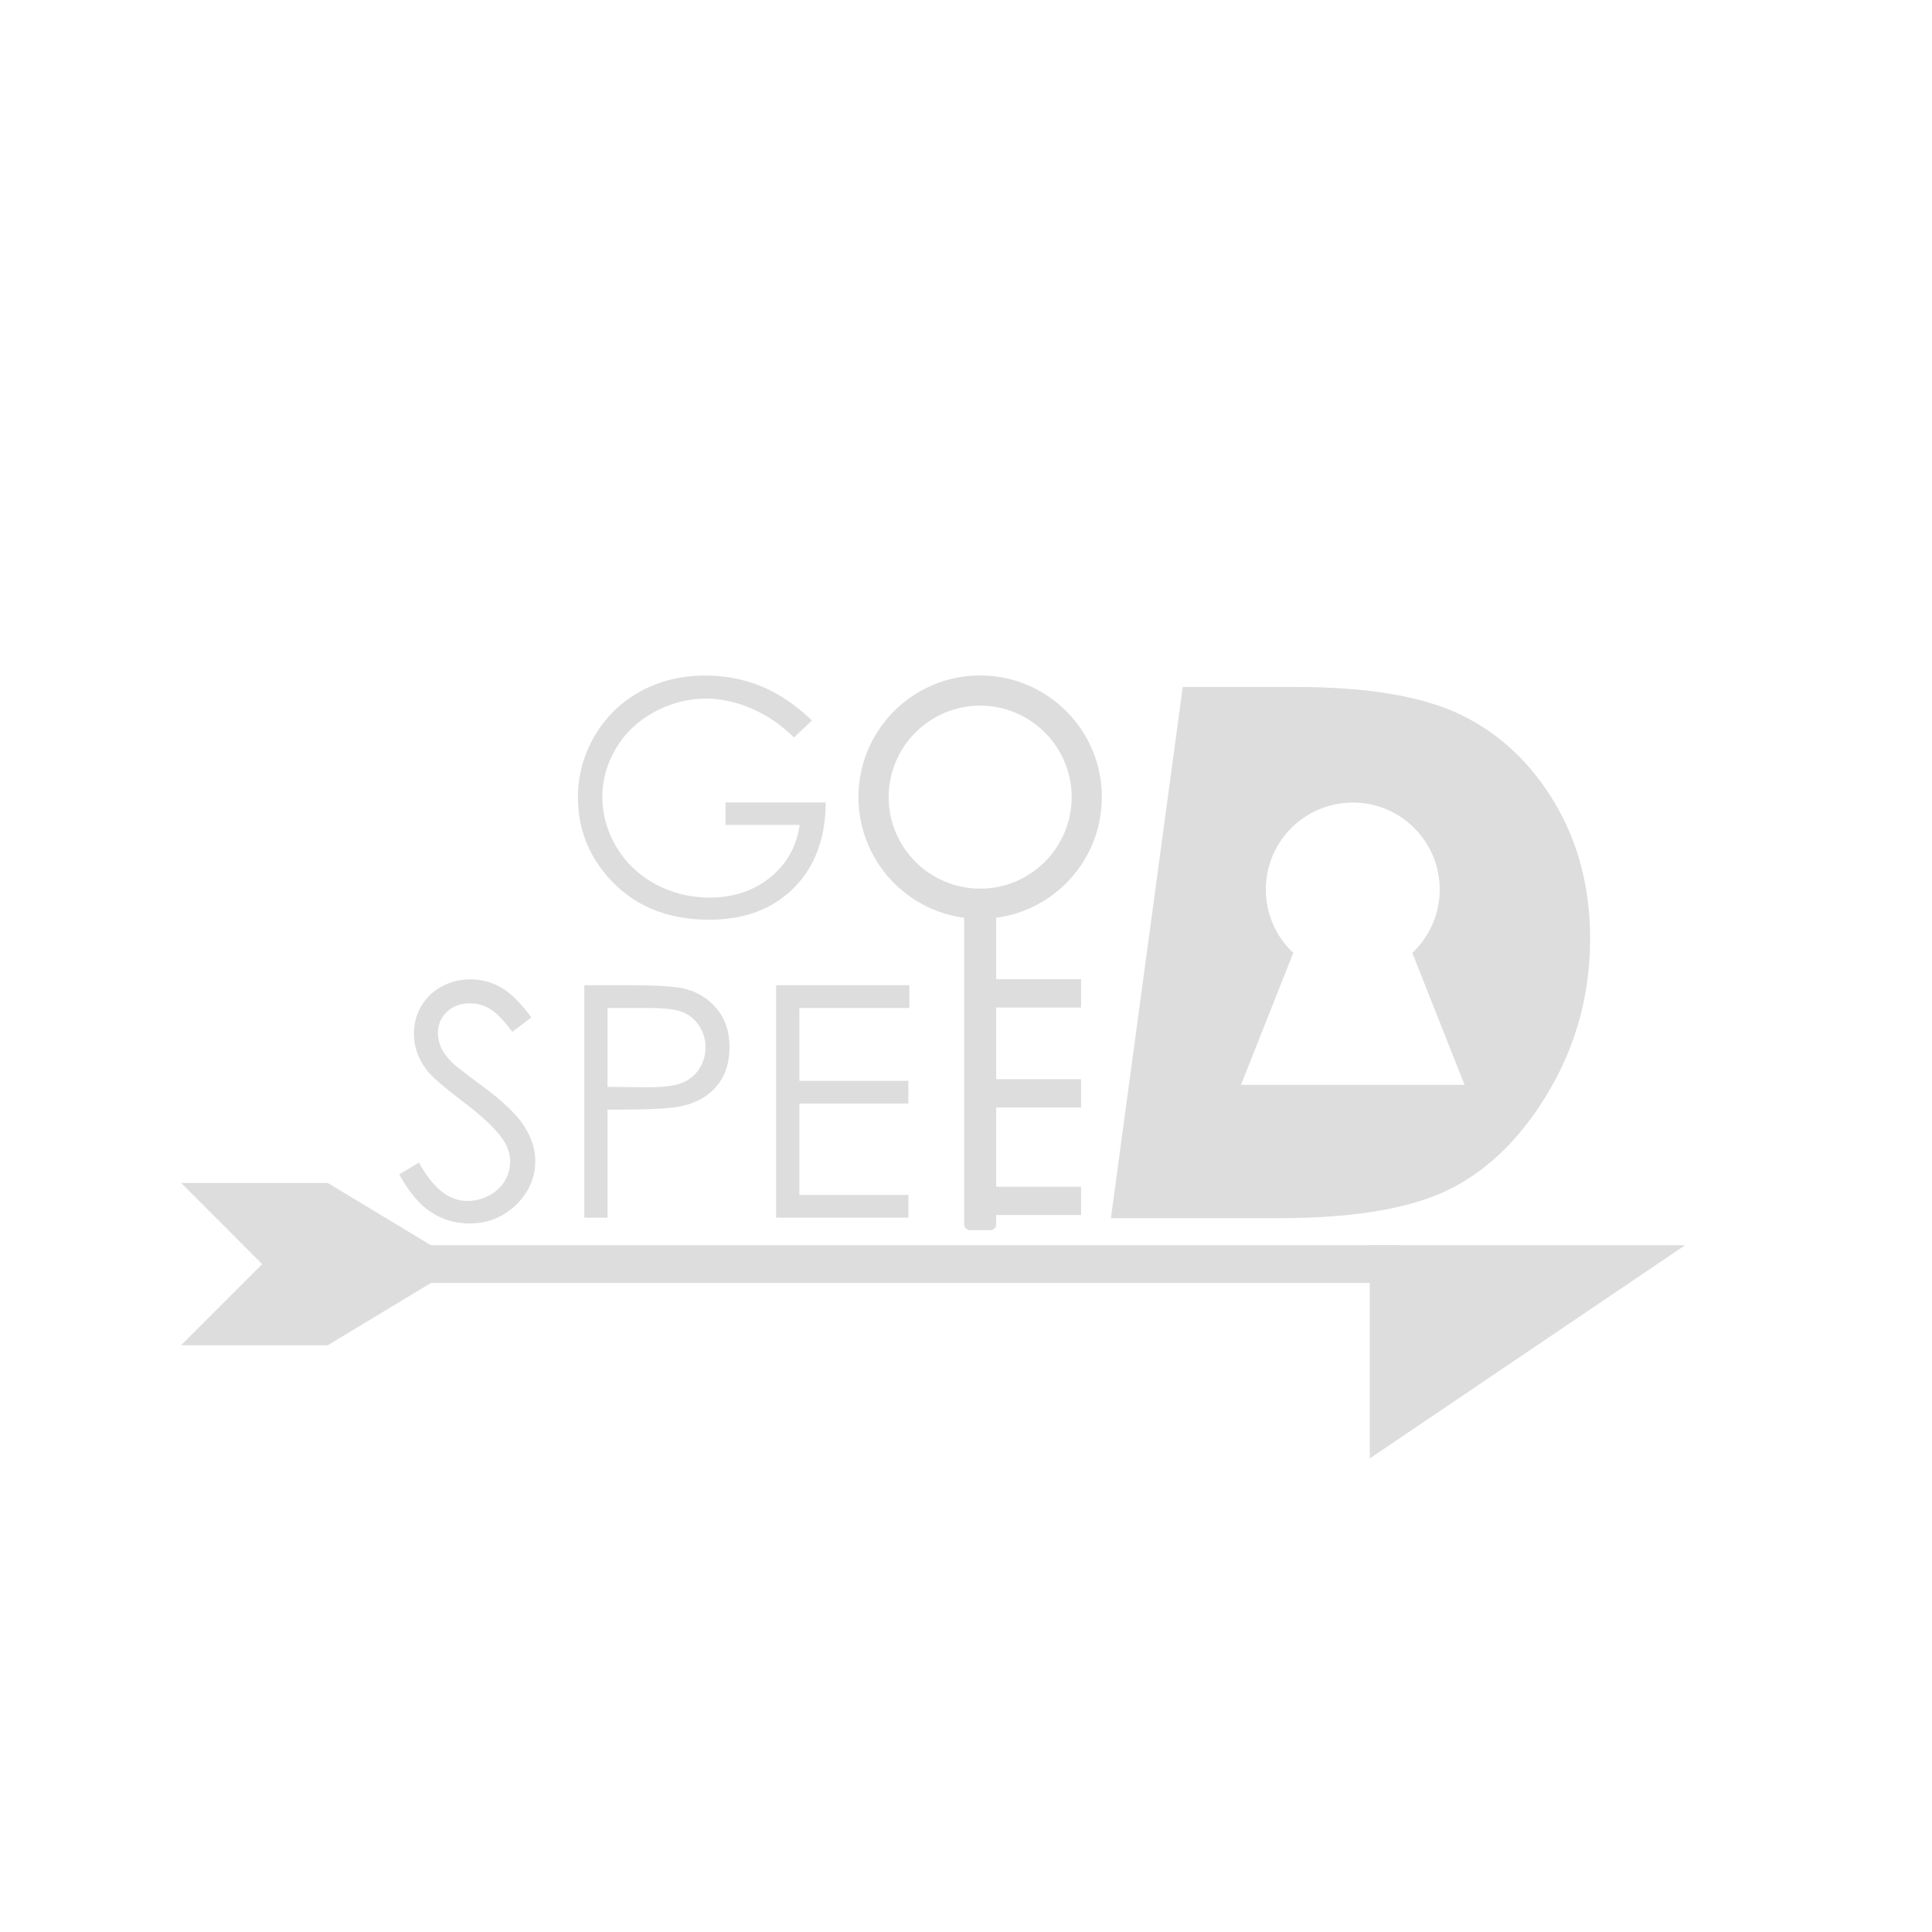 <?xml version="1.0" encoding="UTF-8"?>
<svg xmlns="http://www.w3.org/2000/svg" id="a" data-name="Layer_1" width="1024" height="1024" viewBox="0 0 1024 1024">
  <defs>
    <style>
      .f {
        fill: #ddd;
      }

      .g, .h {
        fill: none;
      }

      .h {
        stroke: #ddd;
        stroke-miterlimit: 10;
        stroke-width: 20px;
      }
    </style>
  </defs>
  <rect class="g" width="1024" height="1024"></rect>
  <g id="b" data-name="Logo">
    <path class="f" d="M430.38,381.83l-9.55,9.05c-6.87-6.76-14.39-11.88-22.57-15.37-8.18-3.49-16.15-5.24-23.91-5.24-9.66,0-18.86,2.37-27.6,7.12-8.74,4.75-15.51,11.18-20.31,19.31-4.8,8.12-7.2,16.71-7.2,25.76s2.48,18.08,7.45,26.43c4.97,8.35,11.84,14.91,20.6,19.68,8.77,4.77,18.37,7.16,28.81,7.16,12.68,0,23.4-3.57,32.16-10.72,8.77-7.15,13.96-16.42,15.58-27.81h-39.28v-11.89h53.1c-.11,19.04-5.77,34.16-16.96,45.36-11.2,11.2-26.18,16.79-44.94,16.79-22.78,0-40.82-7.76-54.11-23.28-10.22-11.95-15.33-25.77-15.33-41.46,0-11.67,2.93-22.53,8.79-32.58,5.86-10.05,13.9-17.91,24.12-23.58,10.22-5.67,21.78-8.5,34.68-8.5,10.44,0,20.27,1.88,29.48,5.65,9.21,3.77,18.2,9.81,26.97,18.13Z"></path>
    <g>
      <path class="f" d="M211.6,622.45l10.47-6.28c7.37,13.57,15.89,20.35,25.55,20.35,4.13,0,8.01-.96,11.64-2.89,3.63-1.93,6.39-4.51,8.29-7.75,1.9-3.24,2.85-6.67,2.85-10.3,0-4.13-1.4-8.18-4.19-12.15-3.85-5.47-10.89-12.06-21.11-19.77-10.27-7.76-16.67-13.37-19.18-16.84-4.36-5.81-6.53-12.09-6.53-18.85,0-5.36,1.28-10.25,3.85-14.66,2.57-4.41,6.18-7.89,10.85-10.43,4.66-2.54,9.73-3.81,15.2-3.81,5.81,0,11.24,1.44,16.29,4.31,5.05,2.88,10.4,8.17,16.04,15.87l-10.05,7.62c-4.64-6.14-8.59-10.19-11.85-12.15-3.27-1.95-6.83-2.93-10.68-2.93-4.97,0-9.03,1.51-12.19,4.52-3.16,3.02-4.73,6.73-4.73,11.14,0,2.68.56,5.28,1.67,7.79,1.12,2.51,3.15,5.25,6.11,8.21,1.62,1.56,6.92,5.67,15.91,12.31,10.67,7.87,17.98,14.88,21.95,21.02,3.96,6.14,5.95,12.31,5.95,18.51,0,8.93-3.39,16.7-10.18,23.29s-15.03,9.88-24.75,9.88c-7.48,0-14.27-2-20.35-5.99-6.09-3.99-11.7-10.68-16.84-20.06Z"></path>
      <path class="f" d="M309.69,522.19h24.54c14.07,0,23.56.62,28.48,1.84,7.04,1.73,12.79,5.29,17.25,10.68,4.47,5.39,6.7,12.16,6.7,20.31s-2.18,14.98-6.53,20.31c-4.36,5.33-10.36,8.92-18.01,10.76-5.58,1.34-16.03,2.01-31.33,2.01h-8.79v57.29h-12.31v-123.21ZM322,534.25v41.8l20.86.25c8.43,0,14.6-.77,18.51-2.3,3.91-1.53,6.98-4.01,9.21-7.44,2.23-3.43,3.35-7.26,3.35-11.5s-1.12-7.9-3.35-11.33c-2.23-3.43-5.18-5.87-8.84-7.31-3.66-1.45-9.65-2.17-17.97-2.17h-21.78Z"></path>
      <path class="f" d="M411.37,522.19h70.61v12.06h-58.3v38.61h57.79v12.06h-57.79v48.41h57.79v12.06h-70.11v-123.21Z"></path>
    </g>
    <path class="f" d="M626.88,364.12h60.27c38.15,0,67.39,5.01,87.74,15.03,20.35,10.02,36.75,25.52,49.21,46.51,12.46,20.99,18.69,44.95,18.69,71.87,0,28.71-7.05,55.25-21.15,79.62-14.1,24.37-31.46,41.89-52.06,52.54-20.61,10.66-51.33,15.98-92.16,15.98h-88.62l38.08-281.56ZM651.17,391.29l-30.71,227.01h24.68c38.01,0,63.2-1.02,75.57-3.06,18.88-3.06,34.75-9.09,47.64-18.09,12.88-9,23.92-22.46,33.1-40.39,9.18-17.93,13.78-37.48,13.78-58.67,0-22.33-5.18-41.85-15.53-58.57-10.35-16.72-24.55-29.22-42.59-37.52-15.37-7.15-41.35-10.72-77.93-10.72h-28.01Z"></path>
    <g>
      <g id="c" data-name="Зубья">
        <polygon class="f" points="573 519 517 519 517 534 573 534 573 519 573 519"></polygon>
        <polygon class="f" points="573 572 517 572 517 587 573 587 573 572 573 572"></polygon>
        <polygon class="f" points="573 629 517 629 517 644 573 644 573 629 573 629"></polygon>
      </g>
      <path class="f" d="M524.89,479h-10.78c-1.72,0-3.11,1.39-3.11,3.11v166.78c0,1.72,1.39,3.11,3.11,3.11h10.78c1.72,0,3.11-1.39,3.11-3.11v-166.78c0-1.72-1.39-3.11-3.11-3.11h0Z"></path>
      <path class="f" d="M519.5,374c26.74,0,48.5,21.76,48.5,48.5s-21.76,48.5-48.5,48.5-48.5-21.76-48.5-48.5,21.76-48.5,48.5-48.5M519.5,358c-35.62,0-64.5,28.88-64.5,64.5s28.88,64.5,64.5,64.5,64.5-28.88,64.5-64.5-28.88-64.5-64.5-64.5h0Z"></path>
    </g>
    <g id="d" data-name="Lock">
      <path class="f" d="M820,450c-15.26-31.54-41.52-47.04-55-55,0,0-41.61-24.56-106-19-2.56.22-6.61.67-11,3-16.43,8.72-18.67,33.66-20,46-6,55.59-17.6,110.46-24,166-1.19,10.32-2.71,23.16,5,33,8.58,10.95,25.74,14.55,59,11,64.97-6.94,102.32-10.92,132-46,31.4-37.11,41.67-94.19,20-139ZM657.75,575l27.7-69.96c-8.95-8.4-14.53-20.34-14.53-33.58,0-25.45,20.63-46.09,46.08-46.09s46.08,20.64,46.08,46.09c0,13.24-5.58,25.18-14.53,33.58l27.7,69.96h-118.5Z"></path>
    </g>
  </g>
  <g id="e" data-name="Arrow">
    <g>
      <line class="h" x1="227.76" y1="670" x2="741" y2="670"></line>
      <polygon class="f" points="237.62 665.57 173.72 627 96 627 138.99 670 96 713 173.72 713 237.62 674.44 237.62 665.57"></polygon>
    </g>
    <polygon class="f" points="726 660 893.14 660 726 773 726 660"></polygon>
  </g>
</svg>
